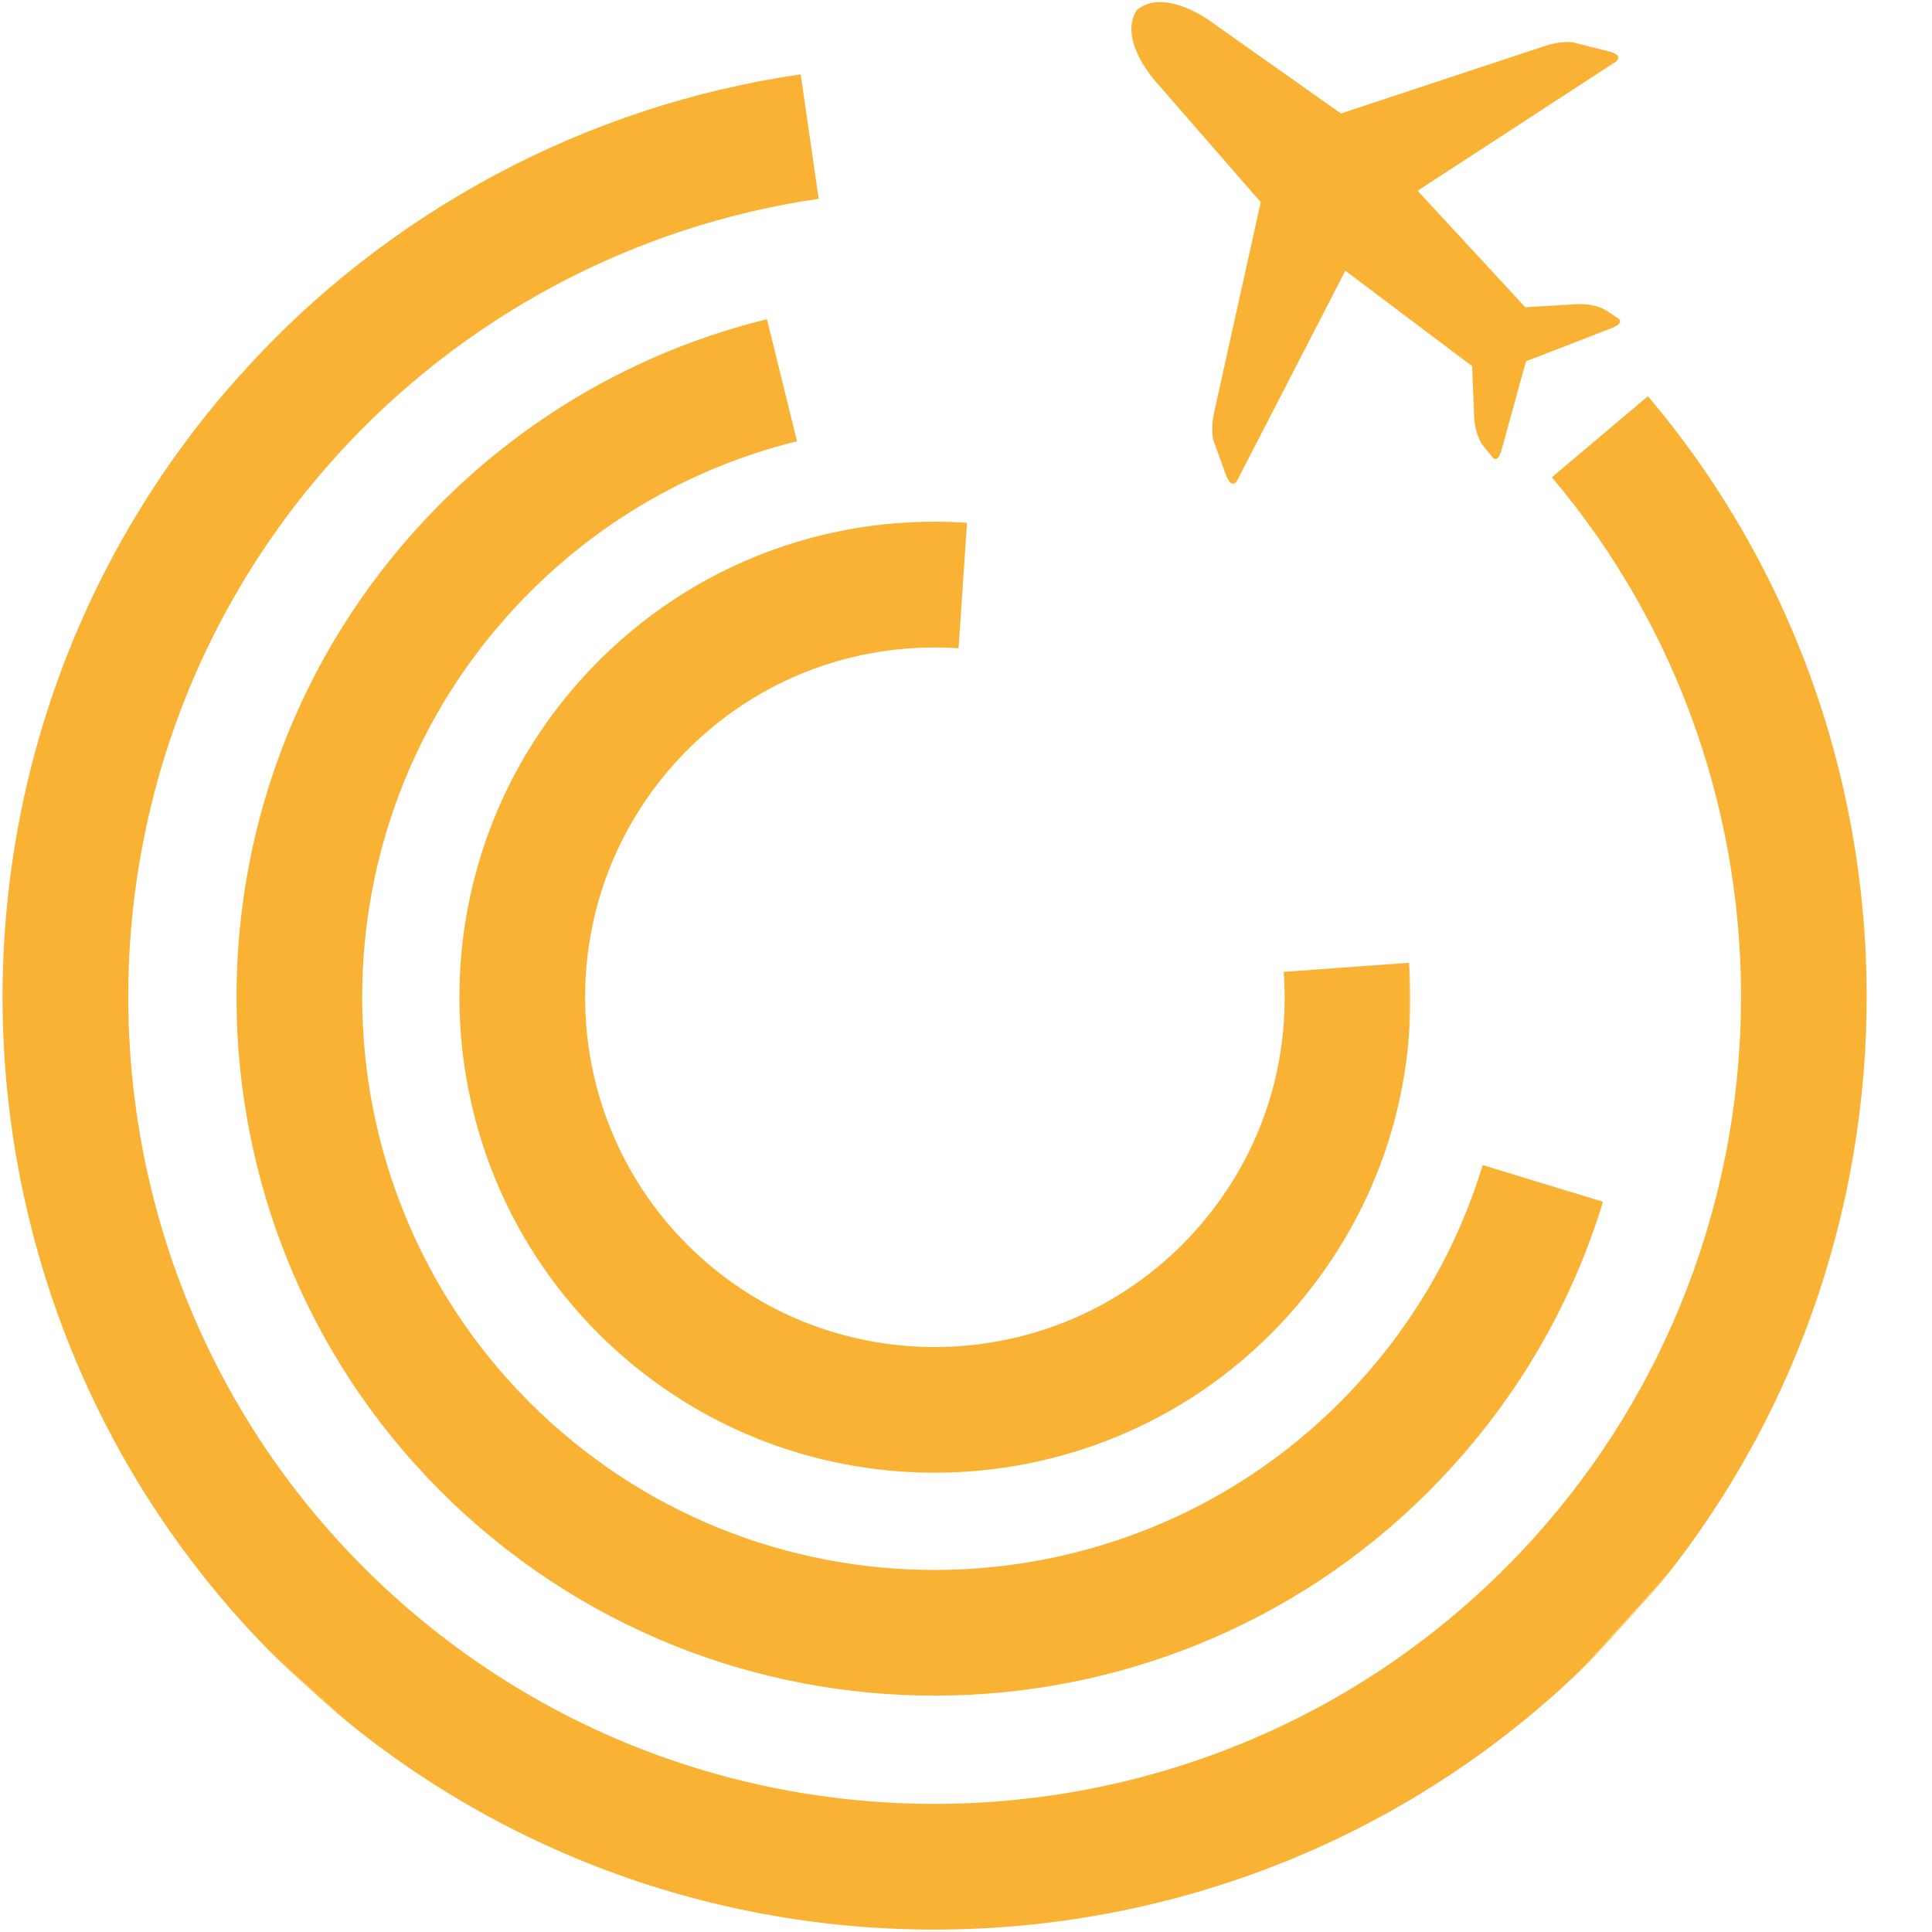 <svg xmlns="http://www.w3.org/2000/svg" width="1080" height="1080" fill="none"><g clip-path="url(#a)"><mask id="b" width="277" height="271" x="630" y="0" maskUnits="userSpaceOnUse" style="mask-type:luminance"><path fill="#fff" d="M630.754 0h275.955v270.699H630.754V0Z"/></mask><g mask="url(#b)"><mask id="c" width="1560" height="1569" x="-215" y="-275" maskUnits="userSpaceOnUse" style="mask-type:luminance"><path fill="#fff" d="m-214.204 594.349 785.003-868.693 773.641 699.106-785.005 868.698-773.639-699.111Z"/></mask><g mask="url(#c)"><mask id="d" width="1560" height="1569" x="-215" y="-275" maskUnits="userSpaceOnUse" style="mask-type:luminance"><path fill="#fff" d="m-214.204 594.349 785.003-868.693 773.641 699.106-785.005 868.698-773.639-699.111Z"/></mask><g mask="url(#d)"><path fill="#F9B234" d="m898.906 28.62-6.313-1.58c-7.915-1.993-13.634-3.43-13.634-3.43s-6.334-.862-14.937 1.982l-114.447 37.84-72.654-51.35S652.939-5.947 637.17 4.33c-.533.35-1.057.719-1.57 1.13-.38.585-.698 1.14-1.017 1.735-8.613 16.692 11.755 38.734 11.755 38.734l58.415 67.1-26.087 117.681c-1.981 8.88-.462 15.07-.462 15.07s1.992 5.544 4.754 13.244l2.238 6.098c2.71 7.504 5.133 5.513 6.323 3.644l.812-1.581 59.718-115.843 70.867 53.322 1.191 28.992s.288 9.845 5.523 16.21l3.624 4.456 1.304 1.622c1.119 1.016 3.162 1.622 4.877-4.579l13.602-49.39 47.748-18.5.021-.02c5.944-2.29 5.153-4.292 4.045-5.298l-1.746-1.129-4.784-3.183c-6.878-4.537-16.692-3.839-16.692-3.839l-28.972 1.745-60.211-65.118 109.232-71.114 1.468-.934c1.766-1.427 3.511-4.035-4.24-5.965Z"/></g></g></g><mask id="e" width="1046" height="1042" x="0" y="39" maskUnits="userSpaceOnUse" style="mask-type:luminance"><path fill="#fff" d="M0 39.422h1046V1080.17H0V39.422Z"/></mask><g mask="url(#e)"><mask id="f" width="1560" height="1569" x="-215" y="-275" maskUnits="userSpaceOnUse" style="mask-type:luminance"><path fill="#fff" d="m-214.204 594.349 785.003-868.693 773.641 699.106-785.005 868.698-773.639-699.111Z"/></mask><g mask="url(#f)"><mask id="g" width="1560" height="1569" x="-215" y="-275" maskUnits="userSpaceOnUse" style="mask-type:luminance"><path fill="#fff" d="m-214.204 594.349 785.003-868.693 773.641 699.106-785.005 868.698-773.639-699.111Z"/></mask><g mask="url(#g)"><path fill="#F9B234" d="M857.205 859.956c-166.744 184.524-452.544 198.984-637.078 32.235-184.535-166.753-198.99-452.563-32.246-637.077 70.344-77.849 166.127-128.964 269.774-143.973l-10.061-69.584c-119.796 17.36-230.578 76.462-311.865 166.425-192.738 213.279-176.024 543.624 37.266 736.372 213.3 192.746 543.635 176.036 736.382-37.256 174.193-192.778 179.293-487.561 11.817-685.637l-53.703 45.356c144.859 171.353 140.419 426.365-10.286 593.139Z"/></g></g></g><mask id="h" width="766" height="773" x="131" y="176" maskUnits="userSpaceOnUse" style="mask-type:luminance"><path fill="#fff" d="M131.407 176.087h764.789V948.76H131.407V176.087Z"/></mask><g mask="url(#h)"><mask id="i" width="1560" height="1569" x="-215" y="-275" maskUnits="userSpaceOnUse" style="mask-type:luminance"><path fill="#fff" d="m-214.204 594.351 785.003-868.693 773.641 699.106-785.005 868.696-773.639-699.109Z"/></mask><g mask="url(#i)"><mask id="j" width="1560" height="1569" x="-215" y="-275" maskUnits="userSpaceOnUse" style="mask-type:luminance"><path fill="#fff" d="m-214.204 594.351 785.003-868.693 773.641 699.106-785.005 868.696-773.639-699.109Z"/></mask><g mask="url(#j)"><path fill="#F9B234" d="M232.795 295.699C88.422 455.471 100.947 702.907 260.709 847.28s407.187 131.848 551.54-27.893c.051-.052.051-.052.072-.083 38.775-42.902 66.976-92.529 83.762-147.504l-67.244-20.522c-13.715 45.007-36.845 85.702-68.66 120.894-.02.031-.02.031-.041.052-118.39 131.006-321.3 141.293-452.307 22.914-130.997-118.379-141.252-321.301-22.873-452.307 43.036-47.625 98.576-80.887 160.583-96.164l-16.826-68.249c-75.703 18.654-143.429 59.195-195.92 117.281Z"/></g></g></g><mask id="k" width="535" height="537" x="254" y="289" maskUnits="userSpaceOnUse" style="mask-type:luminance"><path fill="#fff" d="M254.929 289.097h533.512v536.14H254.929v-536.14Z"/></mask><g mask="url(#k)"><mask id="l" width="1560" height="1569" x="-215" y="-275" maskUnits="userSpaceOnUse" style="mask-type:luminance"><path fill="#fff" d="m-214.205 594.351 785.003-868.693 773.642 699.106-785.006 868.696-773.639-699.109Z"/></mask><g mask="url(#l)"><mask id="m" width="1560" height="1569" x="-215" y="-275" maskUnits="userSpaceOnUse" style="mask-type:luminance"><path fill="#fff" d="m-214.205 594.351 785.003-868.693 773.642 699.106-785.006 868.696-773.639-699.109Z"/></mask><g mask="url(#m)"><path fill="#F9B234" d="M377.445 426.418c40.438-44.75 98.165-68.075 158.407-64.03l4.723-70.149c-81.894-5.482-160.317 26.23-215.272 87.047-98.288 108.76-89.757 277.207 19.003 375.485 108.76 98.278 277.207 89.768 375.495-18.992 49.114-54.359 73.198-124.508 67.901-197.573l-70.098 5.072c3.881 53.795-13.859 105.403-49.965 145.359-72.305 80.014-196.217 86.287-276.222 14.003-79.994-72.295-86.266-196.218-13.972-276.222Z"/></g></g></g></g><defs><clipPath id="a"><path fill="#fff" d="M0 0h1080v1080H0z"/></clipPath></defs></svg>